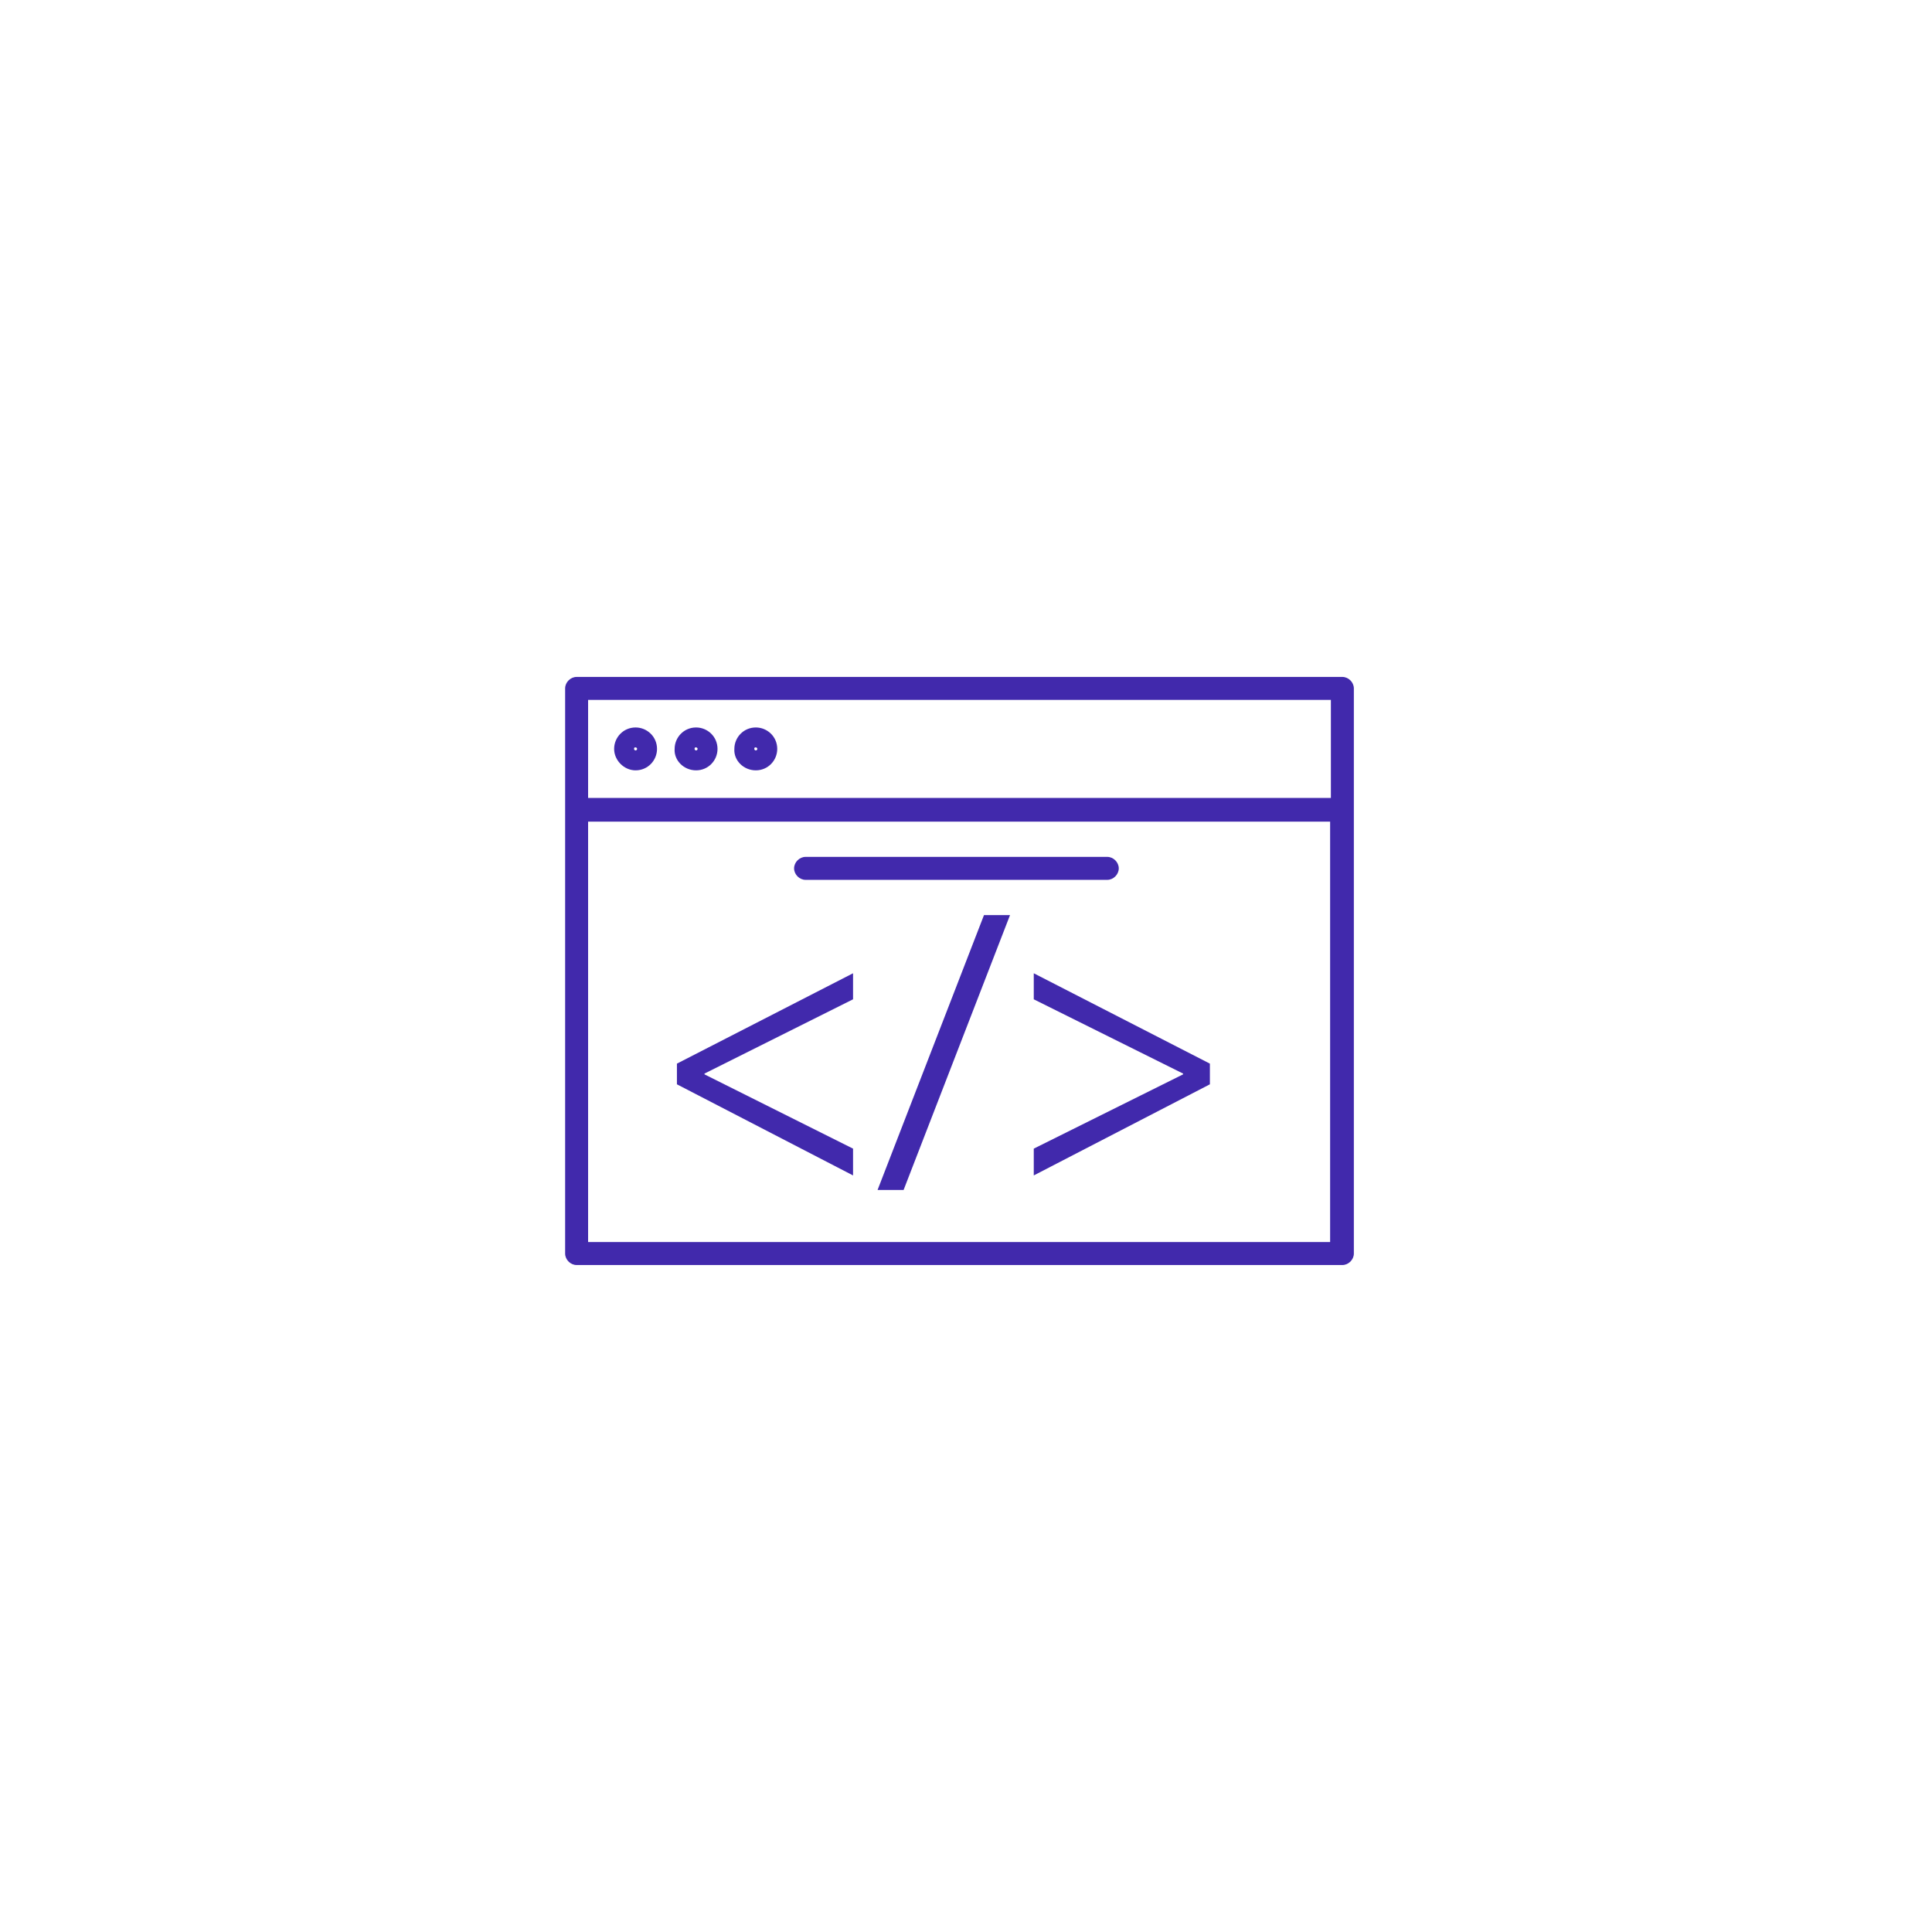<svg enable-background="new 0 0 252.3 252.3" viewBox="0 0 252.3 252.3" xmlns="http://www.w3.org/2000/svg"><g fill="#4129ac"><path d="m76.8 162.2v-54.9h96.9v54.9zm97-70.8v12.8h-97v-12.8zm1.5-3h-100c-.8 0-1.5.7-1.5 1.5v73.8c0 .8.7 1.5 1.5 1.5h100c.8 0 1.5-.7 1.5-1.5v-73.8c0-.8-.7-1.5-1.5-1.5z"/><path d="m83 97.6c.1 0 .2.1.2.2s-.1.2-.2.2-.2-.1-.2-.2c0-.2.1-.2.2-.2zm0 3c1.6 0 2.8-1.3 2.8-2.8 0-1.6-1.3-2.8-2.8-2.8-1.6 0-2.8 1.3-2.8 2.8s1.3 2.8 2.8 2.8z"/><path d="m90.9 97.6c.1 0 .2.1.2.2s-.1.2-.2.2-.2-.1-.2-.2c0-.2.1-.2.2-.2zm0 3c1.6 0 2.8-1.3 2.8-2.8 0-1.6-1.3-2.8-2.8-2.8-1.6 0-2.8 1.3-2.8 2.8-.1 1.5 1.2 2.8 2.8 2.8z"/><path d="m98.7 97.6c.1 0 .2.1.2.2s-.1.2-.2.2-.2-.1-.2-.2c0-.2.1-.2.2-.2zm0 3c1.6 0 2.8-1.3 2.8-2.8 0-1.6-1.3-2.8-2.8-2.8-1.6 0-2.8 1.3-2.8 2.8-.1 1.5 1.2 2.8 2.8 2.8z"/><path d="m105.2 114.9h39.4c.8 0 1.5-.7 1.5-1.5s-.7-1.5-1.5-1.5h-39.4c-.8 0-1.5.7-1.5 1.5s.7 1.5 1.5 1.5z"/><path d="m88.4 141.6 23 11.9v-3.5l-19.4-9.7v-.1l19.4-9.7v-3.4l-23 11.8z"/><path d="m114.6 155.4h3.4l13.9-35.9h-3.4z"/><path d="m135 130.5 19.5 9.7v.1l-19.5 9.7v3.5l23-11.9v-2.7l-23-11.8z"/></g></svg>